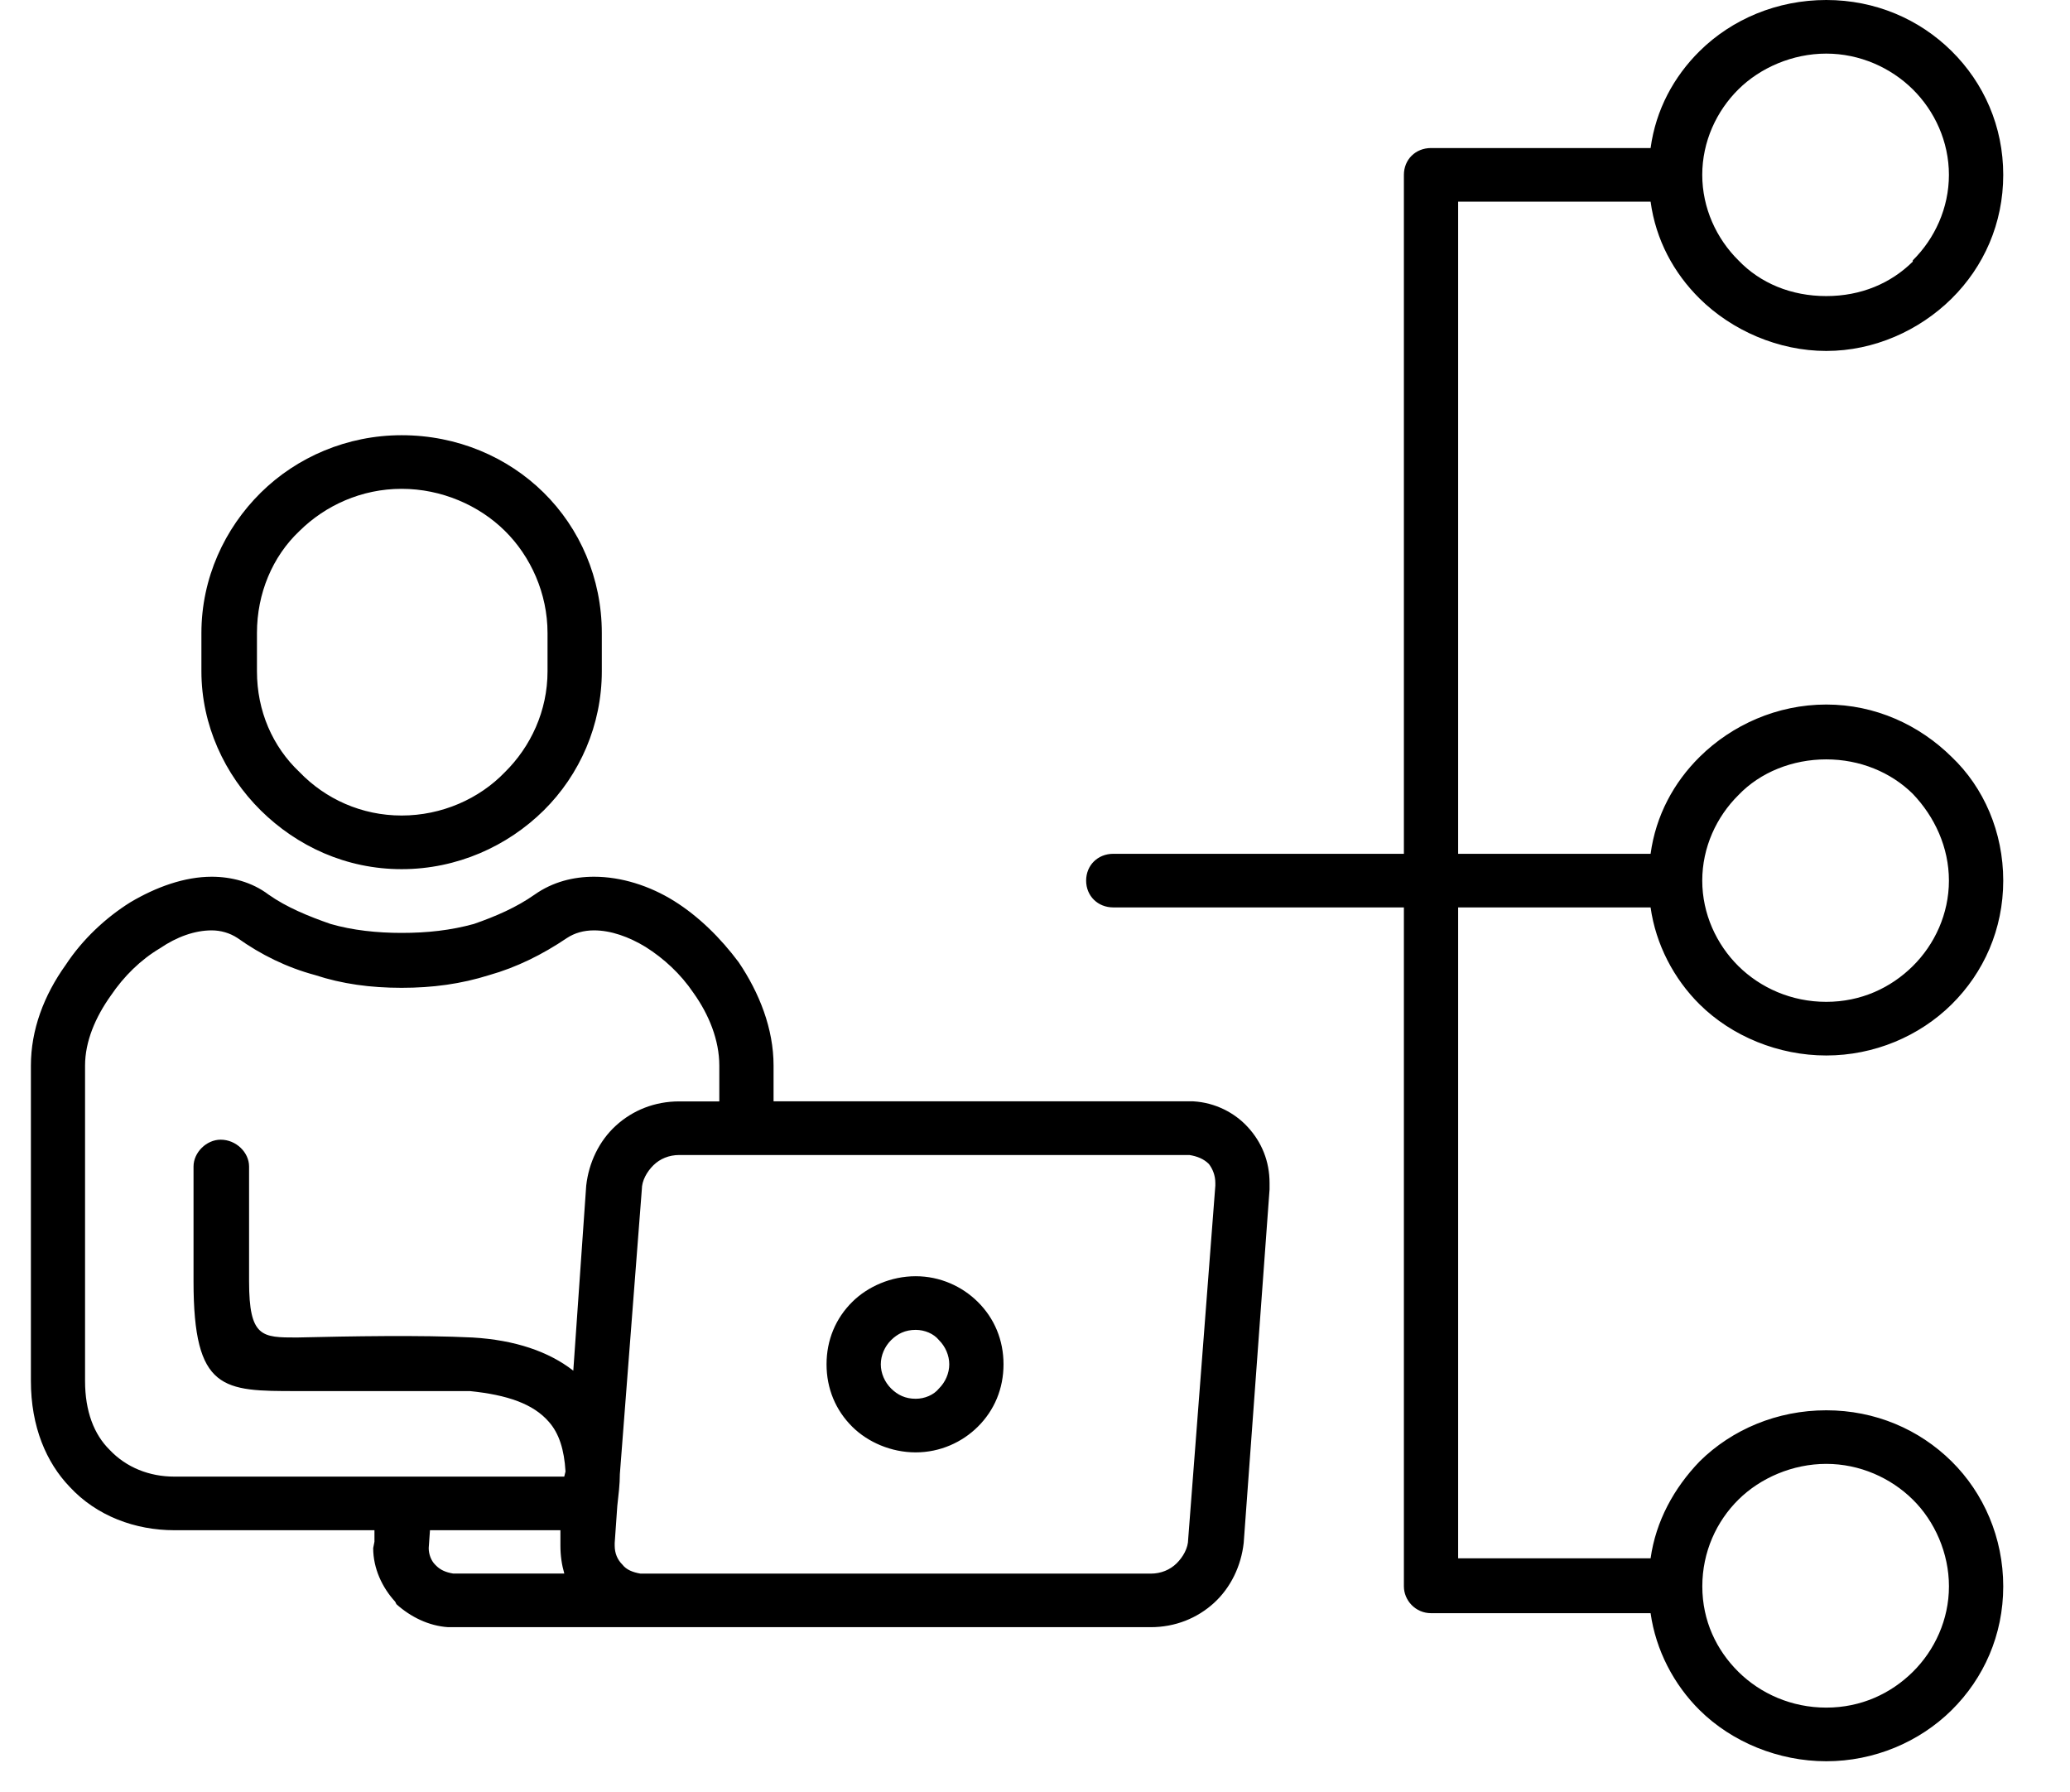 <svg width="67" height="58" viewBox="0 0 67 58" fill="none" xmlns="http://www.w3.org/2000/svg">
<g clip-path="url(#clip0_2097_592)">
<path d="M38.417 37.38H21.986C21.652 37.38 21.36 37.504 21.15 37.711C20.941 37.917 20.774 38.207 20.774 38.495L20.063 47.706C20.063 48.036 20.021 48.367 19.98 48.739L19.896 49.937V50.019C19.896 50.266 19.98 50.473 20.147 50.638C20.273 50.803 20.482 50.885 20.732 50.928H37.245C37.58 50.928 37.872 50.803 38.082 50.597C38.291 50.391 38.458 50.101 38.458 49.812L39.337 38.371V38.289C39.337 38.041 39.253 37.835 39.128 37.67C38.96 37.504 38.751 37.422 38.501 37.38H38.417ZM53.425 52.208H46.319C45.817 52.208 45.44 51.795 45.44 51.34V29.367H36.034C35.532 29.367 35.155 28.995 35.155 28.5C35.155 28.003 35.532 27.632 36.034 27.632H45.44V5.659C45.44 5.163 45.817 4.791 46.319 4.791H53.425C53.593 3.552 54.178 2.478 55.014 1.652C56.06 0.619 57.523 0 59.111 0C60.699 0 62.121 0.619 63.167 1.652C64.212 2.685 64.839 4.089 64.839 5.659C64.839 7.229 64.212 8.632 63.167 9.665C62.121 10.698 60.658 11.358 59.111 11.358C57.565 11.358 56.059 10.697 55.014 9.665C54.178 8.839 53.593 7.766 53.425 6.526H47.196V27.633H53.425C53.593 26.393 54.178 25.32 55.014 24.494C56.06 23.461 57.523 22.801 59.111 22.801C60.699 22.801 62.121 23.462 63.167 24.494C64.212 25.485 64.839 26.931 64.839 28.5C64.839 30.07 64.212 31.474 63.167 32.507C62.121 33.54 60.658 34.159 59.111 34.159C57.565 34.159 56.059 33.54 55.014 32.507C54.178 31.68 53.593 30.565 53.425 29.368H47.196V50.433H53.425C53.593 49.234 54.178 48.161 55.014 47.294C56.06 46.261 57.523 45.642 59.111 45.642C60.699 45.642 62.121 46.261 63.167 47.294C64.212 48.327 64.839 49.773 64.839 51.341C64.839 52.91 64.212 54.315 63.167 55.348C62.121 56.381 60.658 57 59.111 57C57.565 57 56.059 56.381 55.014 55.348C54.178 54.521 53.593 53.405 53.425 52.208ZM55.097 5.659C55.097 6.733 55.557 7.723 56.268 8.426C56.979 9.169 57.981 9.582 59.11 9.582C60.239 9.582 61.2 9.169 61.911 8.467V8.426C62.622 7.723 63.081 6.733 63.081 5.659C63.081 4.585 62.622 3.594 61.911 2.891C61.2 2.189 60.197 1.735 59.11 1.735C58.023 1.735 56.977 2.189 56.268 2.891C55.557 3.594 55.097 4.585 55.097 5.659ZM55.097 28.5C55.097 29.573 55.557 30.564 56.268 31.267C56.979 31.969 57.981 32.423 59.11 32.423C60.239 32.423 61.2 31.969 61.911 31.267C62.622 30.564 63.081 29.573 63.081 28.5C63.081 27.425 62.622 26.435 61.911 25.691C61.2 24.989 60.197 24.576 59.11 24.576C58.023 24.576 56.977 24.989 56.268 25.732C55.557 26.435 55.097 27.425 55.097 28.5ZM61.912 48.532C61.201 47.83 60.198 47.376 59.111 47.376C58.024 47.376 56.979 47.83 56.269 48.532C55.558 49.234 55.099 50.225 55.099 51.34C55.099 52.455 55.558 53.405 56.269 54.108C56.98 54.81 57.983 55.264 59.111 55.264C60.24 55.264 61.201 54.81 61.912 54.108C62.623 53.405 63.082 52.414 63.082 51.34C63.082 50.266 62.623 49.233 61.912 48.532ZM12.999 15.82C11.703 15.82 10.532 16.357 9.696 17.182C8.818 18.009 8.317 19.206 8.317 20.486V21.726C8.317 23.006 8.819 24.162 9.696 24.989C10.532 25.857 11.703 26.393 12.999 26.393C14.295 26.393 15.508 25.857 16.343 24.989C17.18 24.162 17.722 23.006 17.722 21.726V20.486C17.722 19.206 17.179 18.008 16.343 17.182C15.507 16.356 14.295 15.82 12.999 15.82ZM12.999 14.085C14.797 14.085 16.427 14.788 17.598 15.944C18.768 17.1 19.479 18.711 19.479 20.488V21.727C19.479 23.461 18.768 25.072 17.598 26.229C16.427 27.385 14.797 28.129 12.999 28.129C11.201 28.129 9.613 27.385 8.441 26.229C7.271 25.073 6.519 23.462 6.519 21.727V20.488C6.519 18.711 7.271 17.1 8.441 15.944C9.612 14.788 11.242 14.085 12.999 14.085ZM29.638 43.039C29.303 43.039 29.053 43.163 28.844 43.369C28.635 43.576 28.509 43.865 28.509 44.154C28.509 44.442 28.635 44.732 28.844 44.938C29.053 45.145 29.303 45.269 29.638 45.269C29.931 45.269 30.223 45.145 30.39 44.938C30.599 44.732 30.725 44.442 30.725 44.154C30.725 43.865 30.599 43.576 30.39 43.369C30.223 43.163 29.931 43.039 29.638 43.039ZM27.589 42.13C28.091 41.634 28.844 41.303 29.638 41.303C30.432 41.303 31.143 41.634 31.645 42.13C32.188 42.667 32.481 43.369 32.481 44.154C32.481 44.938 32.188 45.641 31.645 46.178C31.143 46.674 30.432 47.004 29.638 47.004C28.844 47.004 28.091 46.674 27.589 46.178C27.046 45.641 26.753 44.938 26.753 44.154C26.753 43.369 27.046 42.667 27.589 42.13ZM12.12 49.523H5.64C4.386 49.523 3.132 49.069 2.254 48.118C1.502 47.334 1 46.177 1 44.69V34.488C1 33.331 1.418 32.216 2.129 31.224C2.672 30.398 3.425 29.697 4.219 29.201C5.055 28.705 5.975 28.374 6.852 28.374C7.479 28.374 8.148 28.54 8.692 28.952C9.277 29.365 9.988 29.655 10.699 29.902C11.41 30.108 12.204 30.192 12.998 30.192C13.834 30.192 14.587 30.109 15.339 29.902C16.05 29.655 16.718 29.365 17.305 28.952C17.89 28.54 18.559 28.374 19.227 28.374C20.105 28.374 21.025 28.664 21.819 29.159C22.613 29.655 23.324 30.357 23.909 31.141C24.578 32.132 25.038 33.289 25.038 34.487V35.643H38.625C39.336 35.684 39.962 36.014 40.381 36.469C40.84 36.965 41.092 37.584 41.092 38.287V38.493L40.255 49.935C40.172 50.678 39.837 51.38 39.294 51.876C38.75 52.372 38.039 52.661 37.245 52.661H14.504C13.877 52.62 13.291 52.33 12.831 51.917L12.79 51.835C12.372 51.381 12.079 50.761 12.079 50.101L12.12 49.895V49.523ZM23.282 35.645V34.489C23.282 33.662 22.948 32.837 22.446 32.134C22.028 31.515 21.485 31.019 20.899 30.648C20.356 30.317 19.771 30.11 19.227 30.11C18.892 30.11 18.601 30.193 18.349 30.358C17.555 30.895 16.718 31.308 15.84 31.556C14.92 31.846 14.001 31.969 12.998 31.969C11.995 31.969 11.075 31.845 10.197 31.556C9.277 31.309 8.441 30.895 7.688 30.358C7.437 30.193 7.144 30.11 6.851 30.11C6.308 30.11 5.723 30.317 5.179 30.689C4.552 31.06 4.009 31.597 3.59 32.216C3.088 32.919 2.753 33.703 2.753 34.488V44.69C2.753 45.681 3.046 46.425 3.547 46.92C4.091 47.498 4.843 47.788 5.637 47.788H18.263L18.304 47.622C18.263 46.92 18.095 46.383 17.761 46.011C17.259 45.433 16.423 45.144 15.21 45.02H9.608C7.225 45.02 6.264 45.02 6.264 41.469V37.752C6.264 37.298 6.682 36.884 7.142 36.884C7.644 36.884 8.062 37.297 8.062 37.752V41.469C8.062 43.286 8.48 43.286 9.608 43.286C11.322 43.245 13.622 43.204 15.294 43.286C16.674 43.368 17.761 43.74 18.556 44.36L18.974 38.371C19.057 37.628 19.391 36.925 19.935 36.429C20.478 35.933 21.189 35.645 21.983 35.645H23.279H23.282ZM13.917 49.523L13.876 50.101C13.876 50.307 13.959 50.514 14.085 50.638L14.126 50.679C14.252 50.803 14.419 50.885 14.67 50.926H18.265C18.182 50.637 18.139 50.348 18.139 50.018V49.522L13.917 49.523Z" fill="black"/>
</g>
<defs>
<clipPath id="clip0_2097_592">
<rect width="66" height="58" fill="white" transform="translate(0.5)"/>
</clipPath>
</defs>
</svg>
